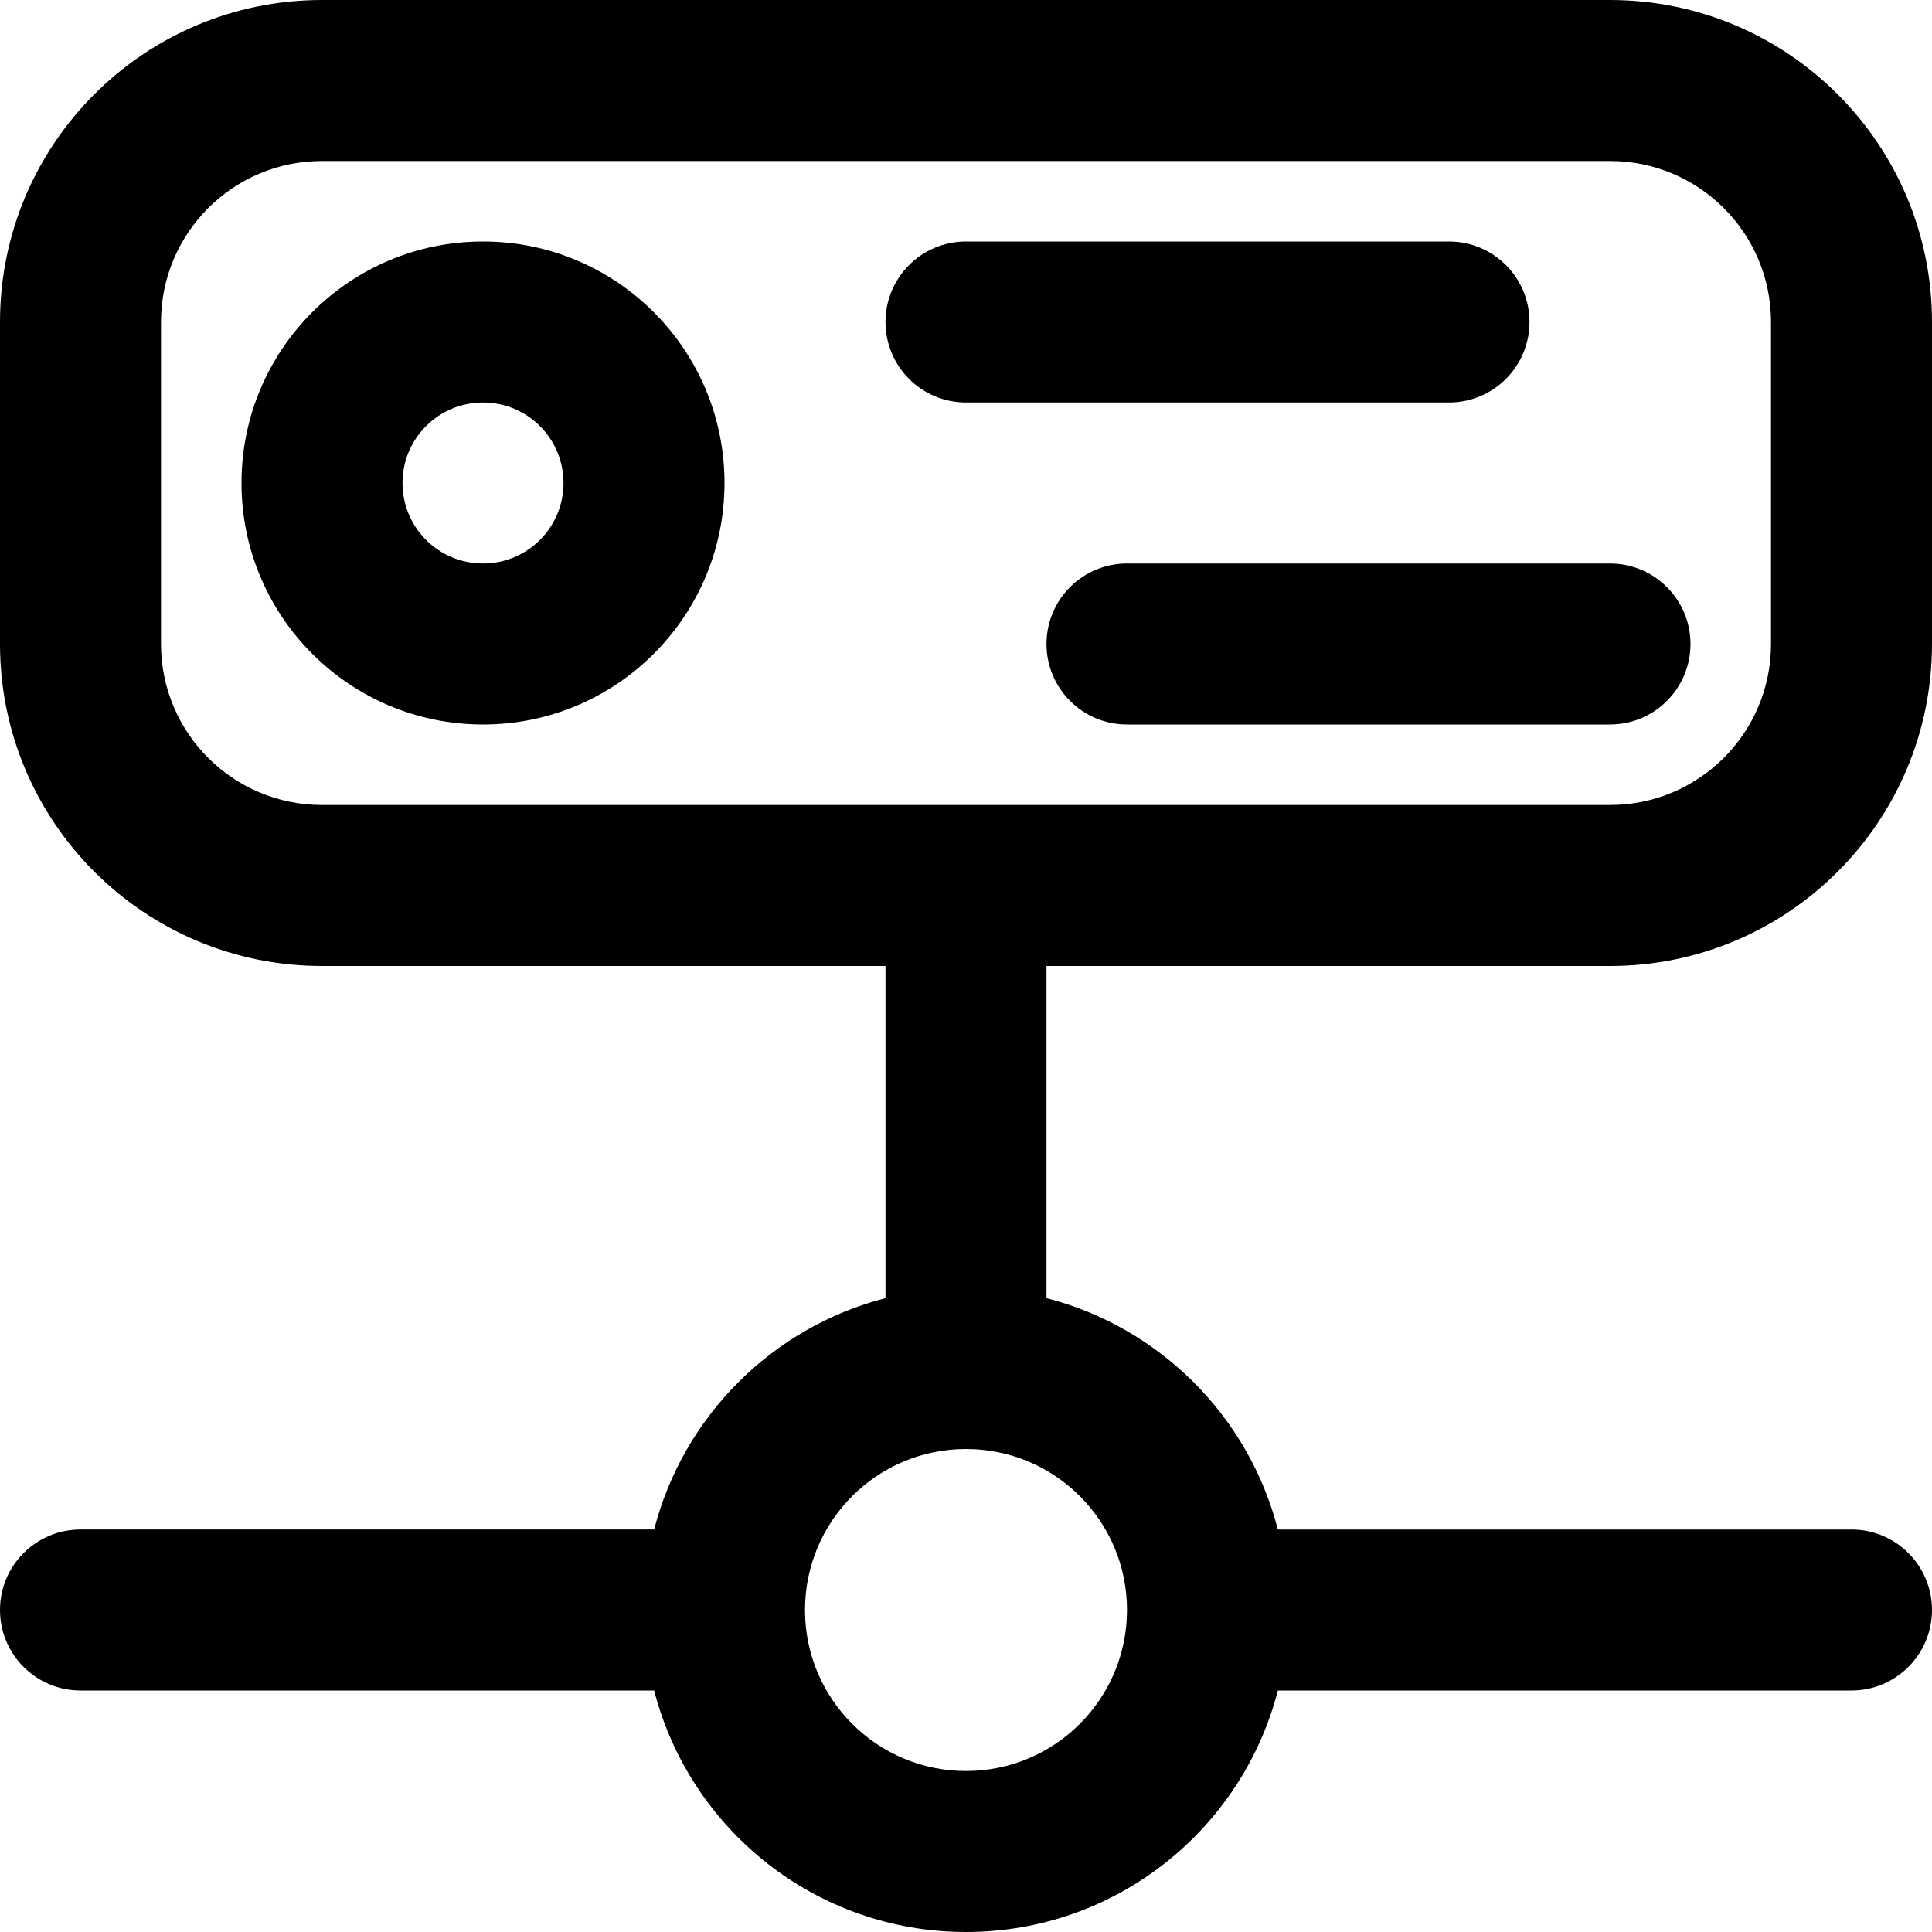 <?xml version="1.0" encoding="iso-8859-1"?>
<!-- Uploaded to: SVG Repo, www.svgrepo.com, Generator: SVG Repo Mixer Tools -->
<svg fill="#000000" height="800px" width="800px" version="1.1" id="Layer_1" xmlns="http://www.w3.org/2000/svg" xmlns:xlink="http://www.w3.org/1999/xlink" 
	 viewBox="0 0 512 512" xml:space="preserve">
<g>
	<g>
		<g>
			<path d="M128,64c-35.355,0-64,28.645-64,64s28.645,64,64,64s64-28.645,64-64S163.355,64,128,64z M128,149.333
				c-11.791,0-21.333-9.542-21.333-21.333s9.542-21.333,21.333-21.333s21.333,9.542,21.333,21.333S139.791,149.333,128,149.333z"/>
			<path d="M426.667,256C473.798,256,512,217.798,512,170.667V85.333C512,38.202,473.798,0,426.667,0H85.333
				C38.202,0,0,38.202,0,85.333v85.333C0,217.798,38.202,256,85.333,256h149.333v88.021c-29.988,7.717-53.595,31.324-61.312,61.312
				H21.333C9.551,405.333,0,414.885,0,426.667S9.551,448,21.333,448h152.021c9.472,36.807,42.88,64,82.645,64
				s73.173-27.193,82.645-64h152.021c11.782,0,21.333-9.551,21.333-21.333s-9.551-21.333-21.333-21.333H338.645
				c-7.717-29.988-31.324-53.595-61.312-61.312V256H426.667z M298.667,426.667c0,23.567-19.099,42.667-42.667,42.667
				s-42.667-19.099-42.667-42.667S232.433,384,256,384S298.667,403.099,298.667,426.667z M42.667,170.667V85.333
				c0-23.567,19.099-42.667,42.667-42.667h341.333c23.567,0,42.667,19.099,42.667,42.667v85.333
				c0,23.567-19.099,42.667-42.667,42.667H85.333C61.766,213.333,42.667,194.234,42.667,170.667z"/>
			<path d="M384,106.667c11.782,0,21.333-9.551,21.333-21.333C405.333,73.551,395.782,64,384,64H256
				c-11.782,0-21.333,9.551-21.333,21.333c0,11.782,9.551,21.333,21.333,21.333H384z"/>
			<path d="M277.333,170.667c0,11.782,9.551,21.333,21.333,21.333h128c11.782,0,21.333-9.551,21.333-21.333
				c0-11.782-9.551-21.333-21.333-21.333h-128C286.885,149.333,277.333,158.885,277.333,170.667z"/>
		</g>
	</g>
</g>
</svg>